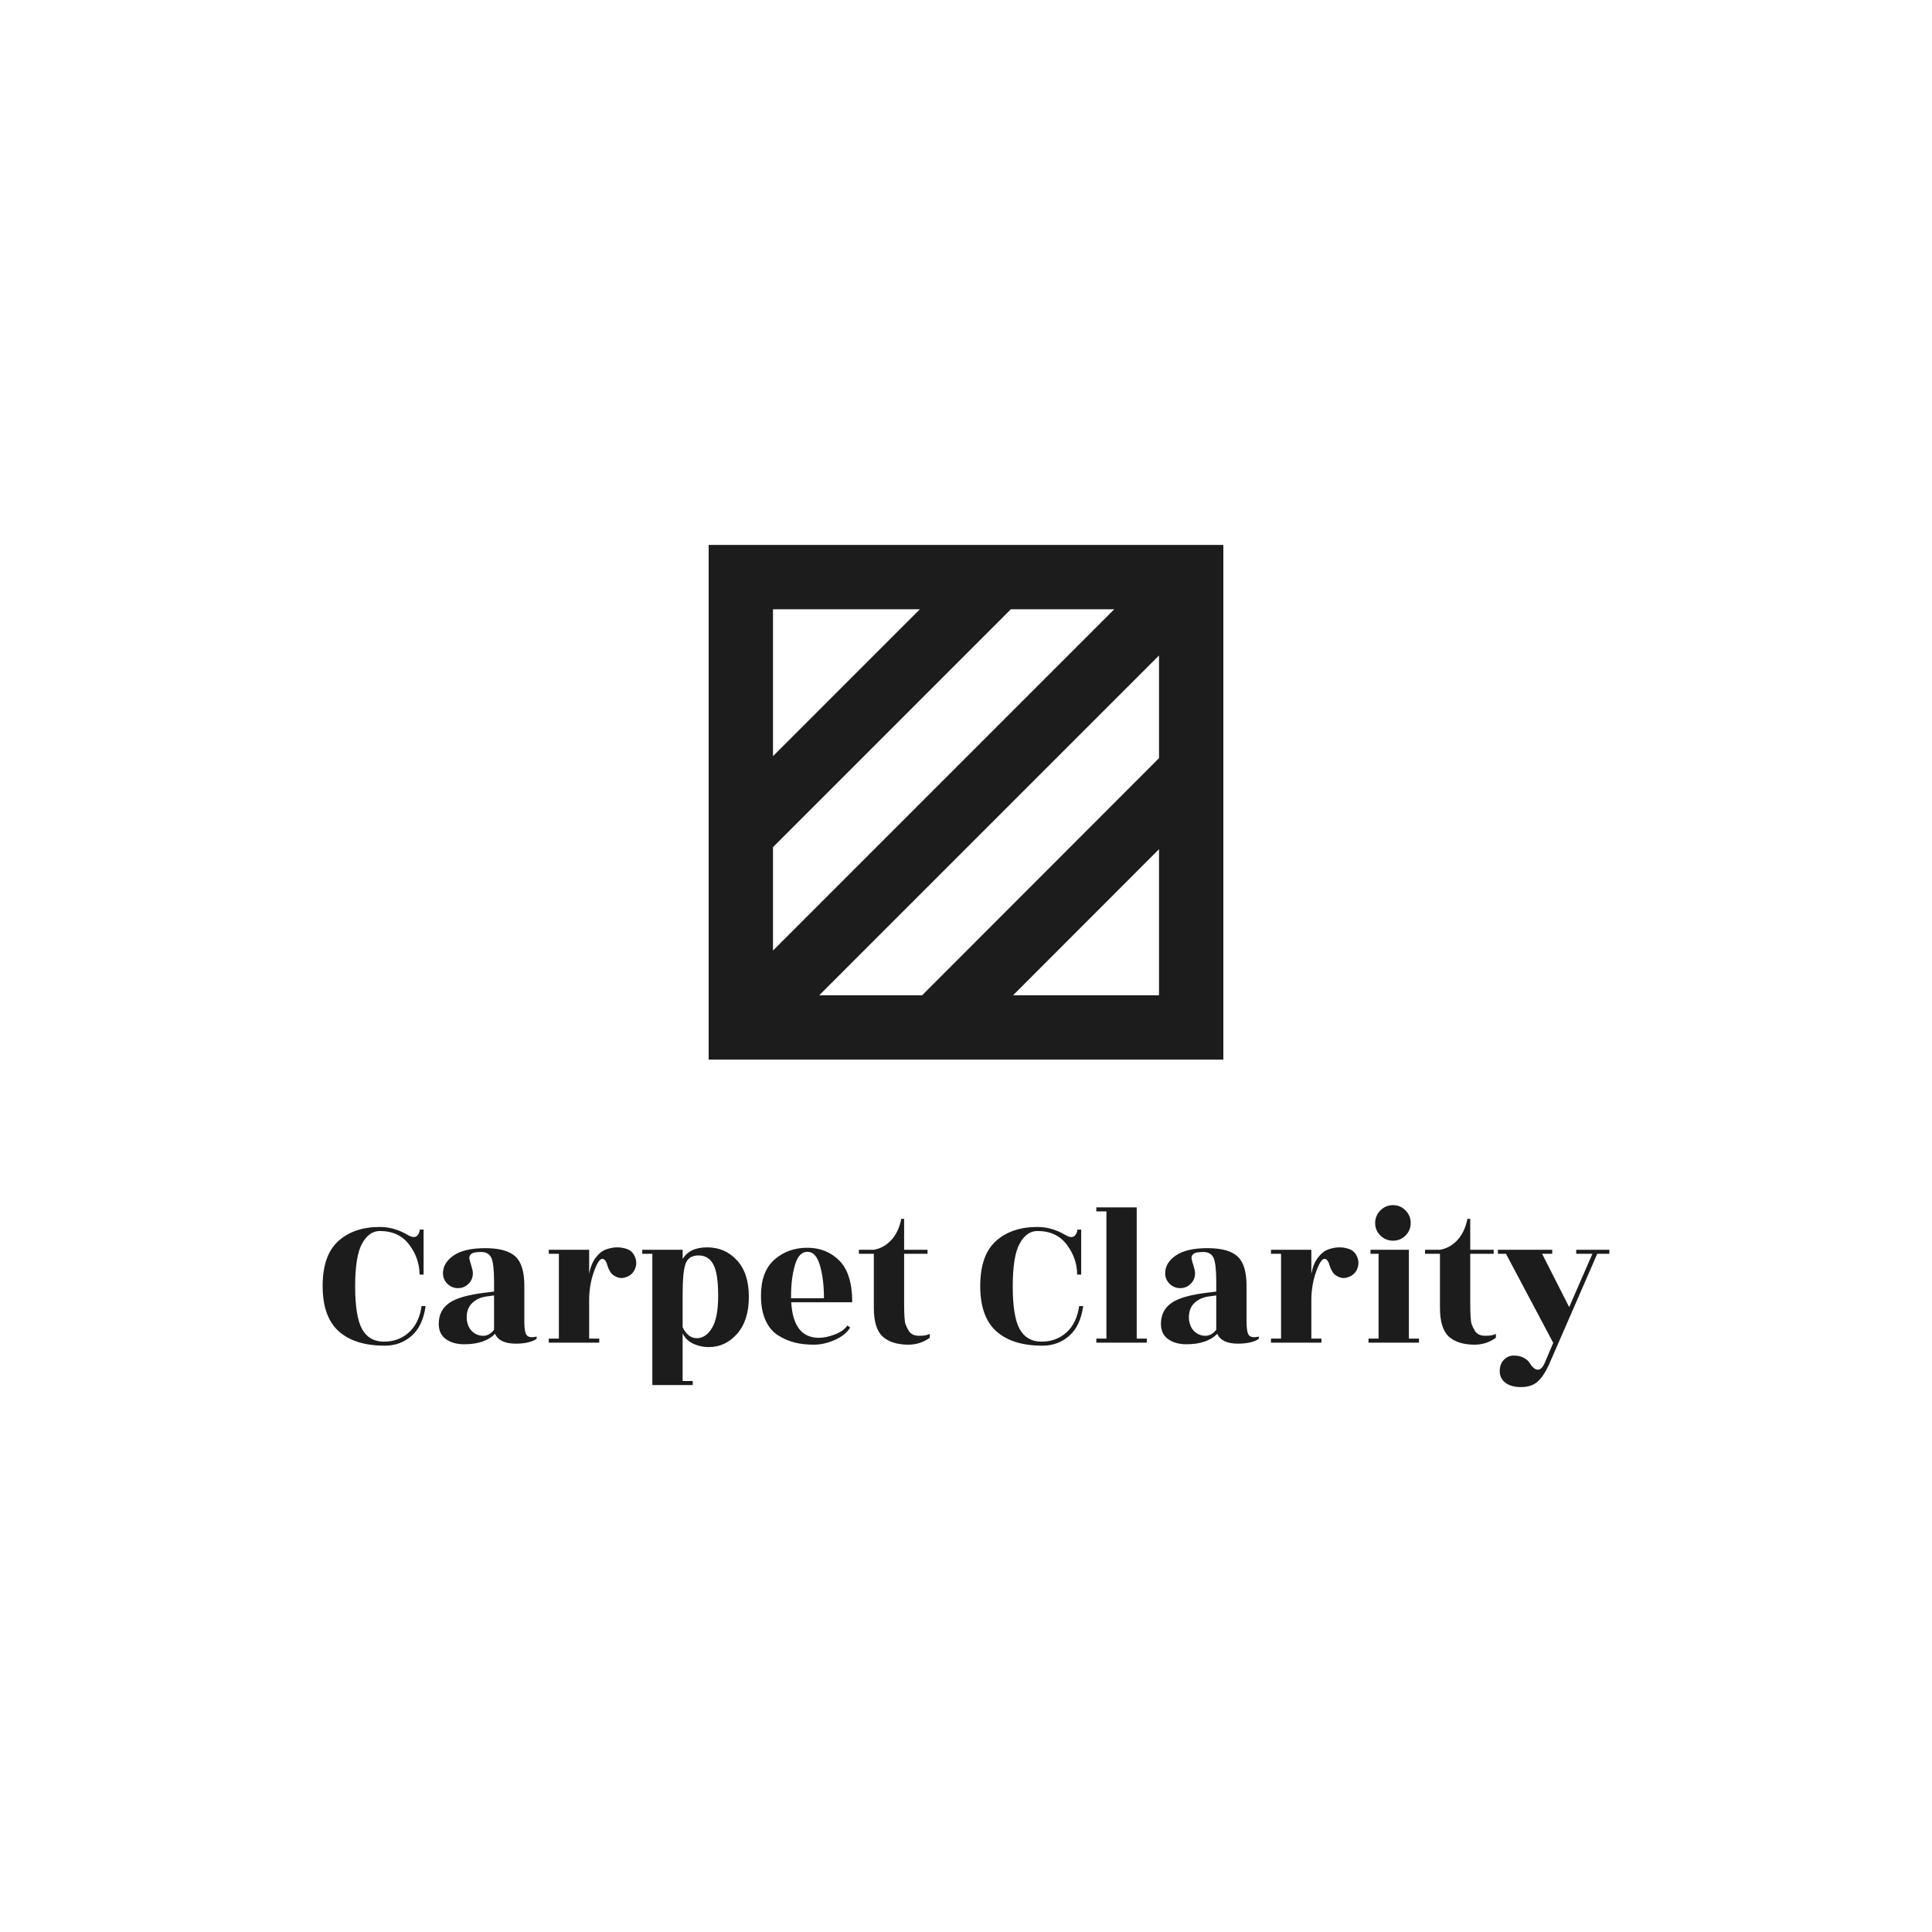 <svg viewBox="0 0 500 500" height="500" width="500" xmlns="http://www.w3.org/2000/svg" preserveAspectRatio="none" version="1.1"><rect fill-opacity="1" fill="#FFFFFF" height="100%" width="100%"></rect><svg preserveAspectRatio="none" xmlns:xlink="http://www.w3.org/1999/xlink" xmlns="http://www.w3.org/2000/svg" y="141.029px" x="83.5px" height="217.943" width="333" viewBox="41.594 52.083 353.659 231.464"><defs></defs><style>.companyName {fill:#1C1C1C;fill-opacity:1;}.icon1 {fill:#1C1C1C;fill-opacity:1;}.icon2 {fill:#BAAE57;fill-opacity:1;}.icon3 {fill:#E192BB;fill-opacity:1;}.icon3-str {stroke:#E192BB;stroke-opacity:1;}</style><g transform="rotate(0 41.594 233.547)" opacity="1">
<svg viewBox="1 -27.24 254.92 36.04" preserveAspectRatio="none" version="1.1" y="233.547" x="41.594" height="50" width="353.659">
  <g class="companyName" transform="matrix(1 0 0 1 0 0)"><path d="M21-22.40L21-13.48L20.20-13.48Q20.20-16.68 18.16-19.40Q16.12-22.12 12.32-22.12L12.32-22.12Q10.20-22.12 8.82-19.64Q7.44-17.16 7.44-11.16Q7.44-5.16 8.82-2.68Q10.20-0.20 13.14-0.20Q16.08-0.20 18.10-2.04Q20.12-3.88 20.60-7.24L20.60-7.24L21.40-7.24Q20.84-3.28 18.62-1.34Q16.40 0.60 13.32 0.60L13.32 0.60Q7.36 0.60 4.18-2.26Q1-5.12 1-11.22Q1-17.32 4.10-20.12Q7.20-22.92 12.32-22.92L12.32-22.92Q15.08-22.92 17.68-21.44L17.68-21.44Q18.52-20.92 19.06-20.92Q19.60-20.92 19.92-21.42Q20.24-21.92 20.24-22.40L20.24-22.40L21-22.40Z M43.40-0.80Q43-0.40 41.88-0.10Q40.76 0.20 39.28 0.20L39.28 0.20Q36 0.20 35.16-1.76L35.16-1.76Q33.16 0.32 29.04 0.32L29.04 0.32Q26.84 0.32 25.42-0.70Q24.00-1.72 24.00-3.72L24.00-3.72Q24.00-6.40 26.08-7.86Q28.16-9.32 33.36-9.92L33.36-9.92L34.96-10.12L34.96-12.08Q34.96-15.56 34.44-16.76Q33.92-17.96 32.38-17.96Q30.84-17.96 30.40-17.54Q29.96-17.12 30.08-16.58Q30.20-16.04 30.48-15.16Q30.76-14.28 30.76-13.76L30.76-13.76Q30.76-12.52 29.90-11.66Q29.04-10.80 27.82-10.80Q26.60-10.80 25.72-11.66Q24.84-12.52 24.84-13.76L24.84-13.76Q24.84-15.80 26.94-17.26Q29.04-18.72 33.22-18.72Q37.40-18.72 39.18-17.08Q40.96-15.44 40.96-11.28L40.96-11.28L40.96-4.08Q40.96-1.96 41.48-1.42Q42-0.88 43.40-1.20L43.40-1.20L43.40-0.80ZM29.56-4.52Q29.76-3 30.68-2.18Q31.60-1.36 32.82-1.36Q34.04-1.36 34.96-2.56L34.96-2.56L34.96-9.36L33.52-9.16Q31.68-8.92 30.54-7.76Q29.40-6.60 29.56-4.52L29.56-4.52Z M55.80-0.80L55.80 0L45.80 0L45.80-0.80L47.80-0.80L47.80-17.60L45.80-17.60L45.80-18.40L53.80-18.40L53.80-13.64Q54.16-15.60 55.10-16.84Q56.04-18.08 57.18-18.48Q58.32-18.88 59.38-18.88Q60.44-18.88 61.42-18.50Q62.40-18.12 62.88-16.98Q63.36-15.84 62.92-14.70Q62.48-13.56 61.38-13.08Q60.28-12.60 59.36-12.96Q58.44-13.32 58.04-13.94Q57.64-14.56 57.48-15.12L57.48-15.12Q57.08-16.60 56.40-16.60L56.40-16.60Q55.64-16.60 54.72-13.98Q53.80-11.36 53.80-8.44L53.80-8.44L53.80-0.80L55.80-0.80Z M72.32-9.64L72.32-9.64L72.32-3.04Q73.40-0.88 75.14-0.88Q76.88-0.88 78.12-2.88Q79.36-4.88 79.36-9.30Q79.36-13.72 78.40-15.50Q77.44-17.28 75.48-17.28Q73.52-17.28 72.92-15.68Q72.32-14.08 72.32-9.64ZM72.32-18.40L72.32-16.56Q73.68-18.88 77.20-18.88Q80.72-18.88 83.08-16.32Q85.44-13.76 85.44-9.08Q85.44-4.40 83.12-1.76Q80.80 0.88 77.48 0.88L77.48 0.88Q75.84 0.88 74.40 0.20Q72.96-0.48 72.32-1.84L72.32-1.84L72.32 7.60L74.32 7.60L74.32 8.40L66.32 8.40L66.32-17.60L64.32-17.60L64.32-18.40L72.32-18.40Z M105.92-8L105.92-8L93.84-8Q94.24-0.96 99.32-0.96L99.32-0.96Q100.68-0.96 102.42-1.60Q104.16-2.24 104.96-3.40L104.96-3.40L105.52-3Q104.64-1.52 102.52-0.56Q100.40 0.40 98.30 0.40Q96.20 0.40 94.52-0.02Q92.84-0.44 91.24-1.44Q89.64-2.44 88.74-4.44Q87.84-6.44 87.84-9.28L87.84-9.28Q87.84-14.12 90.52-16.46Q93.20-18.80 97.02-18.80Q100.84-18.80 103.38-16.24Q105.92-13.68 105.92-8ZM93.80-9.24L93.80-8.80L100.32-8.80Q100.32-12.48 99.54-15.24Q98.76-18 97.04-18Q95.32-18 94.56-15.34Q93.80-12.68 93.80-9.24L93.80-9.24Z M120.84-17.60L116.20-17.60L116.20-7.84Q116.20-4.40 116.48-3.66Q116.76-2.92 117.08-2.40L117.08-2.40Q117.68-1.36 119.18-1.36Q120.68-1.36 121.28-1.76L121.28-1.76L121.28-0.96Q119.36 0.40 117.08 0.40L117.08 0.40Q113.72 0.40 111.96-1.20Q110.20-2.80 110.20-6.92L110.20-6.92L110.20-17.60L107.24-17.60L107.24-18.40L110.20-18.40Q112.12-18.72 113.60-20.26Q115.08-21.80 115.64-24.52L115.64-24.52L116.20-24.52L116.20-18.40L120.84-18.40L120.84-17.60Z M151.28-22.40L151.28-13.48L150.48-13.48Q150.48-16.68 148.44-19.40Q146.40-22.12 142.60-22.12L142.60-22.12Q140.48-22.12 139.10-19.64Q137.72-17.16 137.72-11.16Q137.72-5.16 139.10-2.68Q140.48-0.20 143.42-0.20Q146.36-0.20 148.38-2.04Q150.40-3.88 150.88-7.24L150.88-7.24L151.68-7.24Q151.12-3.28 148.90-1.34Q146.68 0.60 143.60 0.60L143.60 0.60Q137.64 0.60 134.46-2.26Q131.28-5.12 131.28-11.22Q131.28-17.32 134.38-20.12Q137.48-22.92 142.60-22.92L142.60-22.92Q145.36-22.92 147.96-21.44L147.96-21.44Q148.80-20.92 149.34-20.92Q149.88-20.92 150.20-21.42Q150.52-21.92 150.52-22.40L150.52-22.40L151.28-22.40Z M162.28-26.80L162.28-0.80L164.28-0.80L164.28 0L154.28 0L154.28-0.80L156.28-0.80L156.28-26L154.28-26L154.28-26.80L162.28-26.80Z M186.48-0.80Q186.08-0.40 184.96-0.10Q183.84 0.20 182.36 0.20L182.36 0.20Q179.08 0.20 178.24-1.76L178.24-1.76Q176.24 0.32 172.12 0.32L172.12 0.32Q169.92 0.32 168.50-0.70Q167.08-1.72 167.08-3.72L167.08-3.72Q167.08-6.40 169.16-7.86Q171.24-9.32 176.44-9.92L176.44-9.92L178.04-10.12L178.04-12.08Q178.04-15.56 177.52-16.76Q177.00-17.96 175.46-17.96Q173.92-17.96 173.48-17.54Q173.04-17.12 173.16-16.58Q173.28-16.04 173.56-15.16Q173.84-14.28 173.84-13.76L173.84-13.76Q173.84-12.52 172.98-11.66Q172.12-10.80 170.90-10.80Q169.68-10.80 168.80-11.66Q167.92-12.52 167.92-13.76L167.92-13.76Q167.92-15.80 170.02-17.26Q172.12-18.72 176.30-18.72Q180.48-18.72 182.26-17.08Q184.04-15.44 184.04-11.28L184.04-11.28L184.04-4.08Q184.04-1.96 184.56-1.42Q185.08-0.88 186.48-1.20L186.48-1.20L186.48-0.80ZM172.64-4.52Q172.84-3 173.76-2.18Q174.68-1.36 175.90-1.36Q177.12-1.36 178.04-2.56L178.04-2.56L178.04-9.36L176.60-9.16Q174.76-8.92 173.62-7.76Q172.48-6.60 172.64-4.52L172.64-4.52Z M198.88-0.80L198.88 0L188.88 0L188.88-0.80L190.88-0.80L190.88-17.60L188.88-17.60L188.88-18.40L196.88-18.40L196.88-13.64Q197.24-15.60 198.18-16.84Q199.12-18.08 200.26-18.48Q201.40-18.88 202.46-18.88Q203.52-18.88 204.50-18.50Q205.48-18.12 205.96-16.98Q206.44-15.84 206.00-14.70Q205.56-13.56 204.46-13.08Q203.36-12.60 202.44-12.96Q201.52-13.32 201.12-13.94Q200.72-14.56 200.56-15.12L200.56-15.12Q200.16-16.60 199.48-16.60L199.48-16.60Q198.72-16.60 197.80-13.98Q196.88-11.36 196.88-8.44L196.88-8.44L196.88-0.80L198.88-0.80Z M216.20-18.40L216.20-0.80L218.20-0.80L218.20 0L208.20 0L208.20-0.80L210.20-0.80L210.20-17.60L208.60-17.60L208.60-18.40L216.20-18.40ZM216.56-23.70Q216.56-22.24 215.54-21.22Q214.52-20.20 213.06-20.20Q211.60-20.20 210.56-21.22Q209.52-22.24 209.52-23.70Q209.52-25.16 210.56-26.20Q211.60-27.24 213.06-27.24Q214.52-27.24 215.54-26.20Q216.56-25.16 216.56-23.70Z M233.00-17.60L228.36-17.60L228.36-7.84Q228.36-4.40 228.64-3.66Q228.92-2.92 229.24-2.40L229.24-2.40Q229.84-1.36 231.34-1.36Q232.84-1.36 233.44-1.76L233.44-1.76L233.44-0.96Q231.52 0.40 229.24 0.40L229.24 0.40Q225.88 0.40 224.12-1.20Q222.36-2.80 222.36-6.92L222.36-6.92L222.36-17.60L219.40-17.60L219.40-18.40L222.36-18.40Q224.28-18.72 225.76-20.26Q227.24-21.80 227.80-24.52L227.80-24.52L228.36-24.52L228.36-18.40L233.00-18.40L233.00-17.60Z M243.92 4.44Q242.84 6.76 241.64 7.78Q240.44 8.80 238.44 8.80Q236.44 8.80 235.32 7.94Q234.20 7.08 234.20 5.66Q234.20 4.24 235.02 3.40Q235.84 2.56 237.00 2.56Q238.16 2.56 238.96 3Q239.76 3.44 240.08 3.96L240.08 3.96Q240.96 5.36 241.74 5.36Q242.52 5.36 243.12 4L243.12 4L244.80 0.04L235.44-17.60L233.84-17.60L233.84-18.40L244.60-18.40L244.60-17.60L242.60-17.60L247.96-7.04L252.56-17.60L249.36-17.60L249.36-18.40L255.92-18.40L255.92-17.60L253.52-17.60L243.92 4.44Z" id="id-D6z1nYkh14"></path></g>
</svg>
</g><g transform="rotate(0 147.692 52.083)" opacity="1">
<svg viewBox="10 10 80 80" preserveAspectRatio="none" version="1.1" y="52.083" x="147.692" height="141.464" width="141.464">
  <g class="icon1" transform="matrix(1 0 0 1 0 0)"><path d="M10,10v80h80V10H10z M80,43.142L43.182,80H27.185L80,27.186V43.142z M20,56.975L56.973,20h16.07L20,73.043V56.975z   M42.831,20L20,42.832V20H42.831z M57.316,80L80,57.293V80H57.316z"></path></g>
</svg>
</g></svg></svg>